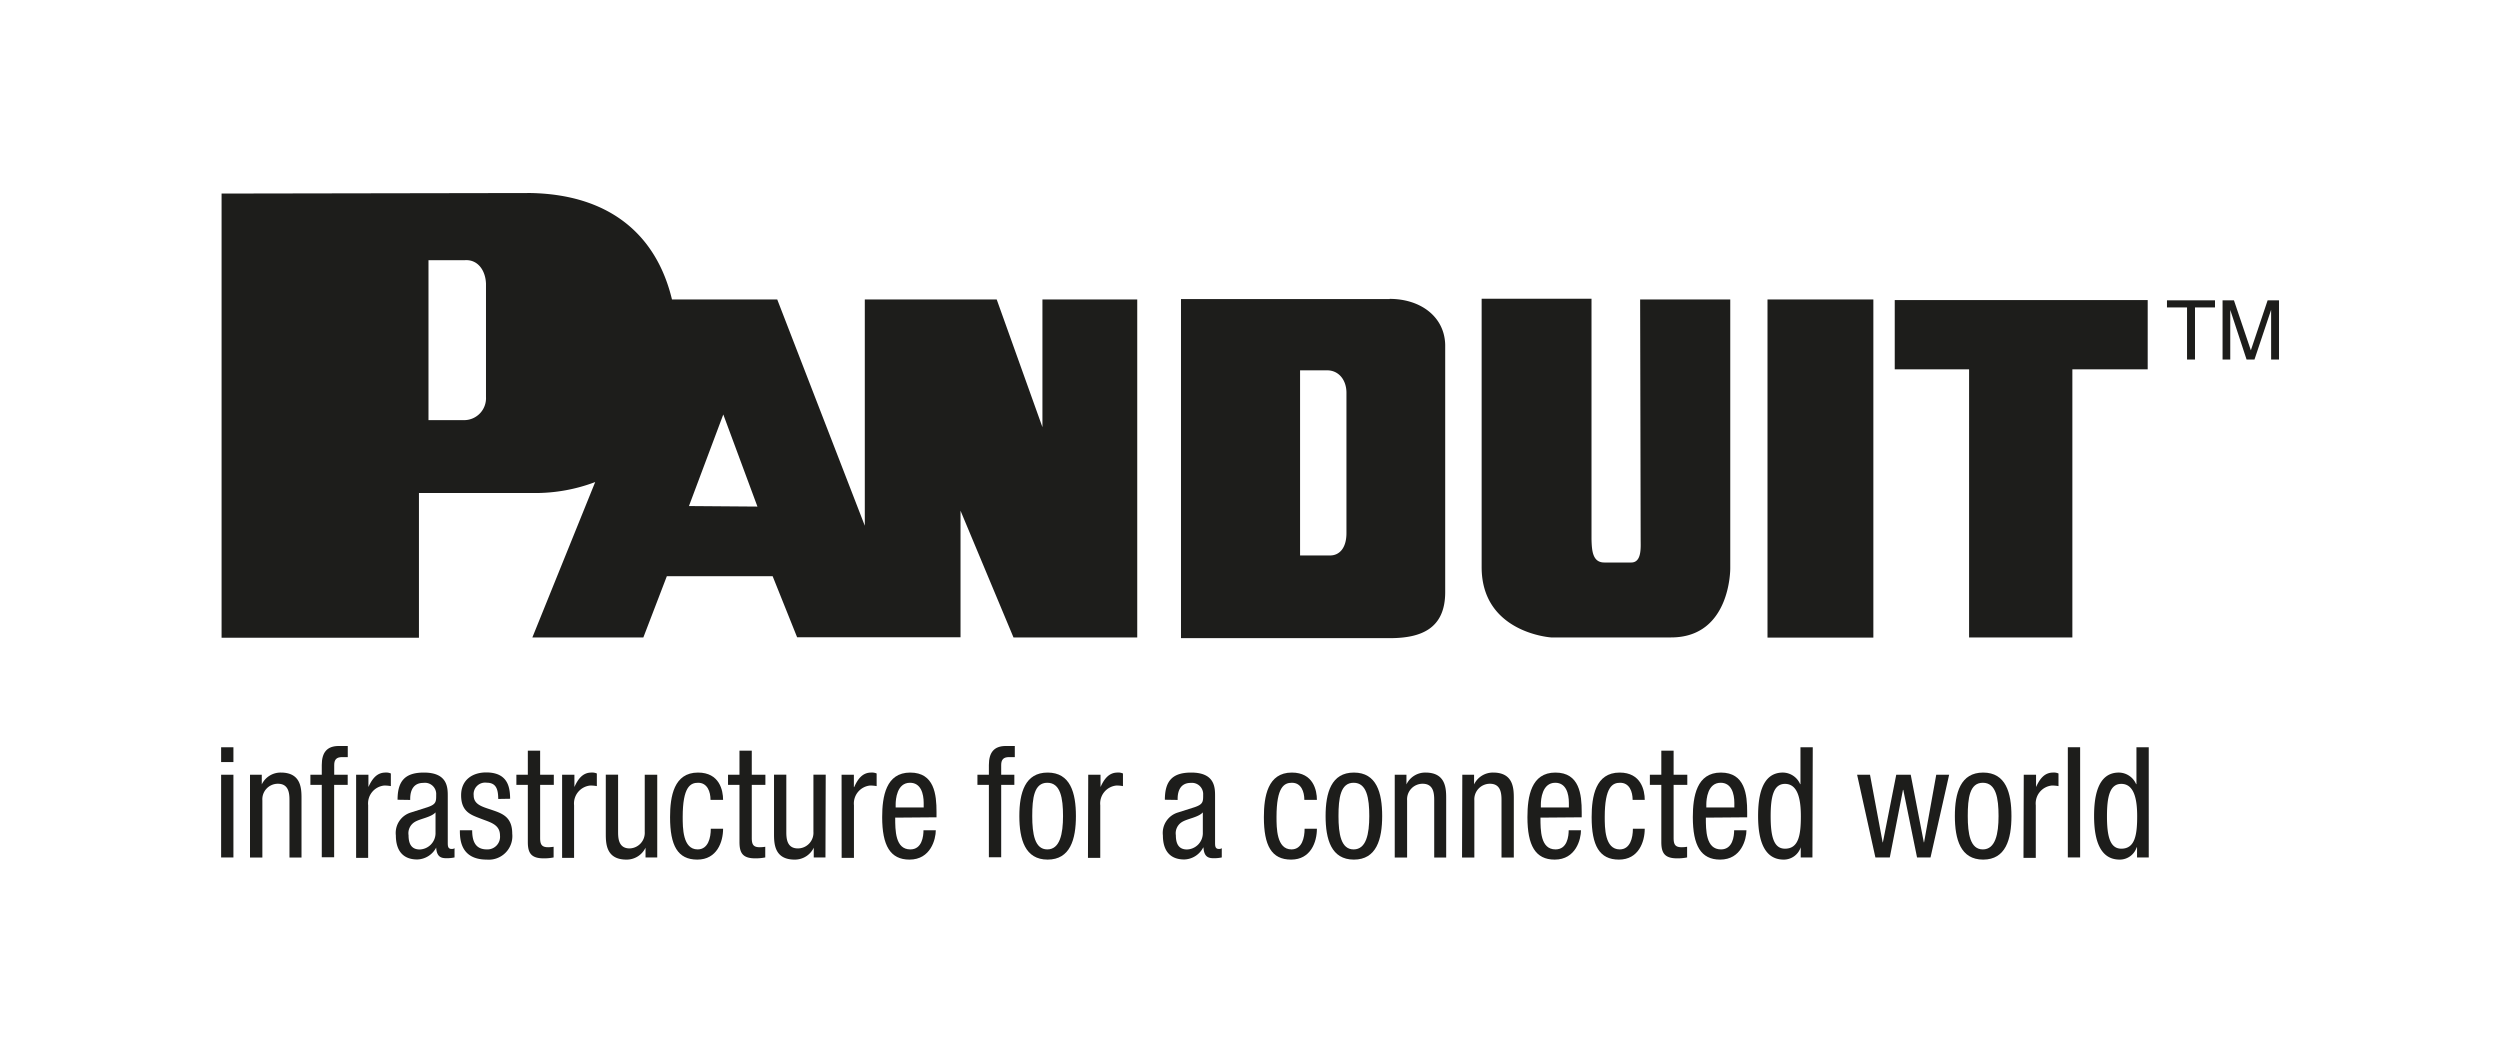 <svg id="All_Logos" data-name="All Logos" xmlns="http://www.w3.org/2000/svg" viewBox="0 0 380 160"><title>logo_panduit</title><path d="M33.61,130.33h1.87V117.76H33.61Zm0-14.5h1.87v-2.25H33.61Z" fill="#1d1d1b"/><path d="M38,117.76h1.79v1.47h0a3.17,3.17,0,0,1,2.9-1.8c3.14,0,3.14,2.51,3.14,4v8.91H44v-8.68c0-1-.07-2.53-1.76-2.53a2.36,2.36,0,0,0-2.36,2.53v8.68H38Z" fill="#1d1d1b"/><path d="M48.91,119.3H47.18v-1.54h1.73v-1.48c0-1.9.79-2.89,2.59-2.89h1.36v1.69H52c-.8,0-1.2.33-1.2,1.2v1.48h2.05v1.54H50.79v11H48.91Z" fill="#1d1d1b"/><path d="M54.13,117.76H56v1.87h0c.54-1.19,1.25-2.2,2.59-2.2a1.72,1.72,0,0,1,.82.14v1.92a5.29,5.29,0,0,0-1-.09,2.73,2.73,0,0,0-2.45,3v8H54.13Z" fill="#1d1d1b"/><path d="M60.43,121.56c0-2.87,1.16-4.13,4-4.13,3.63,0,3.63,2.3,3.63,3.61v7c0,.52,0,1,.58,1a.72.72,0,0,0,.45-.11v1.4a5.79,5.79,0,0,1-1.09.12c-.72,0-1.61,0-1.7-1.62h0a3.35,3.35,0,0,1-2.88,1.81c-2.22,0-3.25-1.41-3.25-3.66a3.24,3.24,0,0,1,2.25-3.47l2.52-.8c1.36-.45,1.36-.84,1.36-1.9A1.71,1.71,0,0,0,64.35,119c-2,0-2,2-2,2.47v.12Zm5.77,1.92c-.69.77-2.34.94-3.19,1.48a2,2,0,0,0-.91,2c0,1.27.42,2.16,1.7,2.16a2.49,2.49,0,0,0,2.4-2.39Z" fill="#1d1d1b"/><path d="M75.73,121.44c0-1.6-.4-2.47-1.76-2.47A1.75,1.75,0,0,0,72,120.9c0,1.48,1.47,1.76,2.94,2.27s2.92,1.06,2.92,3.55A3.58,3.58,0,0,1,74,130.66c-4.05,0-4.1-3.17-4.1-4.46h1.87c0,1.52.4,2.91,2.23,2.91A1.92,1.92,0,0,0,76,127c0-1.69-1.47-2-2.91-2.56s-3-1-3-3.56c0-2.35,1.74-3.47,3.81-3.47,3.48,0,3.61,2.53,3.64,4Z" fill="#1d1d1b"/><path d="M80.23,114.1H82.1v3.66h2.08v1.54H82.1v8.07c0,1,.25,1.41,1.23,1.41a5.92,5.92,0,0,0,.82-.07v1.62a7.18,7.18,0,0,1-1.51.14c-1.94,0-2.41-.85-2.41-2.49V119.3H78.49v-1.54h1.74Z" fill="#1d1d1b"/><path d="M85.44,117.76h1.87v1.87h0c.53-1.19,1.25-2.2,2.58-2.2a1.77,1.77,0,0,1,.83.14v1.92a5.29,5.29,0,0,0-1-.09,2.74,2.74,0,0,0-2.46,3v8H85.44Z" fill="#1d1d1b"/><path d="M99.9,130.33H98.12v-1.48h0a3.18,3.18,0,0,1-2.9,1.81c-3.14,0-3.14-2.51-3.14-4v-8.91h1.87v8.68c0,1,.07,2.53,1.76,2.53A2.37,2.37,0,0,0,98,126.44v-8.68H99.9Z" fill="#1d1d1b"/><path d="M108,121.58c0-1.22-.47-2.6-1.89-2.6-1.16,0-2.34.6-2.34,5.2,0,1.64,0,4.93,2.27,4.93,1.61,0,2-1.78,2-3.14h1.87c0,2-.93,4.69-3.92,4.69s-4.14-2.14-4.14-6.45c0-3.15.58-6.78,4.25-6.78,3.26,0,3.81,2.7,3.81,4.15Z" fill="#1d1d1b"/><path d="M112.4,114.1h1.87v3.66h2.07v1.54h-2.07v8.07c0,1,.24,1.41,1.22,1.41a6,6,0,0,0,.83-.07v1.62a7.39,7.39,0,0,1-1.52.14c-1.94,0-2.4-.85-2.4-2.49V119.3h-1.74v-1.54h1.74Z" fill="#1d1d1b"/><path d="M125.47,130.33h-1.78v-1.48h0a3.18,3.18,0,0,1-2.9,1.81c-3.14,0-3.14-2.51-3.14-4v-8.91h1.87v8.68c0,1,.07,2.53,1.76,2.53a2.37,2.37,0,0,0,2.36-2.53v-8.68h1.87Z" fill="#1d1d1b"/><path d="M127.92,117.76h1.87v1.87h.05c.53-1.19,1.24-2.2,2.58-2.2a1.77,1.77,0,0,1,.83.14v1.92a5.44,5.44,0,0,0-1-.09,2.74,2.74,0,0,0-2.45,3v8h-1.87Z" fill="#1d1d1b"/><path d="M136.07,124.28c0,1.92,0,4.83,2.3,4.83,1.78,0,2-2,2-2.91h1.87c0,1.34-.76,4.46-4,4.46-2.92,0-4.15-2.14-4.15-6.45,0-3.15.58-6.78,4.26-6.78s4,3.35,4,6v.8Zm4.33-1.55v-.68c0-1.41-.43-3.07-2.08-3.07-2,0-2.18,2.53-2.18,3.28v.47Z" fill="#1d1d1b"/><path d="M150.31,119.3h-1.74v-1.54h1.74v-1.48c0-1.9.78-2.89,2.58-2.89h1.36v1.69h-.87c-.8,0-1.2.33-1.2,1.2v1.48h2v1.54h-2v11h-1.87Z" fill="#1d1d1b"/><path d="M159.24,117.43c3.45,0,4.3,3.07,4.3,6.61s-.87,6.62-4.3,6.62-4.3-3.07-4.3-6.62.87-6.61,4.3-6.61m2.34,6.61c0-2.72-.38-5.06-2.39-5.06s-2.29,2.34-2.29,5.06.38,5.07,2.29,5.07,2.39-2.35,2.39-5.07" fill="#1d1d1b"/><path d="M165.41,117.76h1.87v1.87h0c.54-1.19,1.25-2.2,2.59-2.2a1.7,1.7,0,0,1,.82.14v1.92a5.18,5.18,0,0,0-1-.09,2.74,2.74,0,0,0-2.45,3v8h-1.87Z" fill="#1d1d1b"/><path d="M177.06,121.56c0-2.87,1.16-4.13,4-4.13,3.63,0,3.63,2.3,3.63,3.61v7c0,.52,0,1,.58,1a.71.71,0,0,0,.44-.11v1.4a5.68,5.68,0,0,1-1.09.12c-.71,0-1.6,0-1.69-1.62h-.05a3.35,3.35,0,0,1-2.87,1.81c-2.23,0-3.25-1.41-3.25-3.66a3.24,3.24,0,0,1,2.25-3.47l2.52-.8c1.35-.45,1.35-.84,1.35-1.9A1.71,1.71,0,0,0,181,119c-2,0-2,2-2,2.47v.12Zm5.77,1.92c-.69.77-2.34.94-3.19,1.48a2,2,0,0,0-.91,2c0,1.27.42,2.16,1.69,2.16a2.49,2.49,0,0,0,2.41-2.39Z" fill="#1d1d1b"/><path d="M198.26,121.58c0-1.22-.46-2.6-1.89-2.6-1.16,0-2.34.6-2.34,5.2,0,1.64,0,4.93,2.27,4.93,1.61,0,2-1.78,2-3.14h1.87c0,2-.93,4.69-3.92,4.69s-4.14-2.14-4.14-6.45c0-3.15.58-6.78,4.25-6.78,3.26,0,3.81,2.7,3.81,4.15Z" fill="#1d1d1b"/><path d="M205.79,117.43c3.46,0,4.3,3.07,4.3,6.61s-.87,6.62-4.3,6.62-4.3-3.07-4.3-6.62.87-6.61,4.3-6.61m2.34,6.61c0-2.72-.38-5.06-2.38-5.06s-2.3,2.34-2.3,5.06.38,5.07,2.3,5.07,2.38-2.35,2.38-5.07" fill="#1d1d1b"/><path d="M212,117.76h1.78v1.47h0a3.16,3.16,0,0,1,2.89-1.8c3.15,0,3.15,2.51,3.15,4v8.91H218v-8.68c0-1-.06-2.53-1.76-2.53a2.36,2.36,0,0,0-2.36,2.53v8.68H212Z" fill="#1d1d1b"/><path d="M222.27,117.76h1.79v1.47h0a3.17,3.17,0,0,1,2.9-1.8c3.14,0,3.14,2.51,3.14,4v8.91h-1.87v-8.68c0-1-.07-2.53-1.76-2.53a2.37,2.37,0,0,0-2.37,2.53v8.68h-1.87Z" fill="#1d1d1b"/><path d="M234.15,124.28c0,1.92,0,4.83,2.29,4.83,1.79,0,2-2,2-2.91h1.87c0,1.34-.76,4.46-4,4.46-2.92,0-4.14-2.14-4.14-6.45,0-3.15.57-6.78,4.25-6.78s4,3.35,4,6v.8Zm4.32-1.55v-.68c0-1.41-.42-3.07-2.07-3.07-2,0-2.19,2.53-2.19,3.28v.47Z" fill="#1d1d1b"/><path d="M248.16,121.58c0-1.22-.47-2.6-1.9-2.6-1.15,0-2.34.6-2.34,5.2,0,1.64,0,4.93,2.28,4.93,1.6,0,2-1.78,2-3.14H250c0,2-.94,4.69-3.92,4.69s-4.15-2.14-4.15-6.45c0-3.15.58-6.78,4.26-6.78,3.25,0,3.81,2.7,3.81,4.15Z" fill="#1d1d1b"/><path d="M252.52,114.1h1.87v3.66h2.08v1.54h-2.08v8.07c0,1,.25,1.41,1.23,1.41a5.92,5.92,0,0,0,.82-.07v1.62a7.18,7.18,0,0,1-1.51.14c-1.94,0-2.41-.85-2.41-2.49V119.3h-1.74v-1.54h1.74Z" fill="#1d1d1b"/><path d="M259.29,124.28c0,1.92,0,4.83,2.3,4.83,1.78,0,2-2,2-2.91h1.87c0,1.34-.76,4.46-4,4.46-2.92,0-4.15-2.14-4.15-6.45,0-3.15.58-6.78,4.26-6.78s4,3.35,4,6v.8Zm4.33-1.55v-.68c0-1.41-.43-3.07-2.08-3.07-2,0-2.18,2.53-2.18,3.28v.47Z" fill="#1d1d1b"/><path d="M275.49,130.33h-1.78v-1.55h0a2.71,2.71,0,0,1-2.58,1.88c-2.83,0-3.9-2.65-3.9-6.62,0-2.62.4-6.61,3.76-6.61a2.89,2.89,0,0,1,2.63,1.76h.05v-5.61h1.87ZM271.32,129c2.07,0,2.41-2.07,2.41-4.93,0-2.44-.4-4.92-2.41-4.92-1.74,0-2.18,1.92-2.18,4.92s.44,4.93,2.18,4.93" fill="#1d1d1b"/><polygon points="282.28 117.76 284.24 117.76 286.16 128.03 286.2 128.03 288.23 117.76 290.43 117.76 292.42 128.03 292.46 128.03 294.31 117.76 296.27 117.76 293.44 130.33 291.39 130.33 289.3 120.06 289.25 120.06 287.25 130.33 285.06 130.33 282.28 117.76" fill="#1d1d1b"/><path d="M301.44,117.43c3.45,0,4.3,3.07,4.3,6.61s-.87,6.62-4.3,6.62-4.3-3.07-4.3-6.62.87-6.61,4.3-6.61m2.34,6.61c0-2.72-.38-5.06-2.39-5.06s-2.29,2.34-2.29,5.06.38,5.07,2.29,5.07,2.39-2.35,2.39-5.07" fill="#1d1d1b"/><path d="M307.61,117.76h1.87v1.87h0c.54-1.19,1.25-2.2,2.59-2.2a1.72,1.72,0,0,1,.82.14v1.92a5.29,5.29,0,0,0-1-.09,2.73,2.73,0,0,0-2.45,3v8h-1.87Z" fill="#1d1d1b"/><rect x="314.31" y="113.58" width="1.87" height="16.75" fill="#1d1d1b"/><path d="M326.61,130.33h-1.78v-1.55h-.05a2.71,2.71,0,0,1-2.58,1.88c-2.83,0-3.9-2.65-3.9-6.62,0-2.62.4-6.61,3.76-6.61a2.89,2.89,0,0,1,2.63,1.76h.05v-5.61h1.87ZM322.44,129c2.07,0,2.41-2.07,2.41-4.93,0-2.44-.4-4.92-2.41-4.92-1.74,0-2.18,1.92-2.18,4.92s.44,4.93,2.18,4.93" fill="#1d1d1b"/><path d="M158.45,64.93,151.5,45.52H131.45V79.91L118.14,45.52h-16C99.86,36,93,29.59,80.68,29.34l-47,.08V96.94h30v-22H81.23a25.64,25.64,0,0,0,9.24-1.67L80.92,96.89H97.79l3.57-9.31,16.08,0,3.72,9.28H146V77.63l8.05,19.26h18.81V45.52H158.45ZM73.87,60.36a3.33,3.33,0,0,1-3.24,3.5h-5.5V39.55h5.5c2-.15,3.17,1.56,3.24,3.57Zm30.85,16.56L109.94,63l5.19,14Zm163.94,20h16.09V45.52H268.66ZM249.38,82c0,1.18.2,3.54-1.47,3.5l-4.06,0c-1.81,0-1.89-1.87-1.94-3.52l0-36.57H225.21V86.21c0,10,10.56,10.68,10.56,10.68H254c9.11,0,9-10.52,9-10.52V45.52H249.3l.08,36.5M288,45.61V56.14h11.3V96.89H315V56.14h11.45V45.61Zm-76.77-.15H179.51V97h31.72c4.72,0,8.44-1.39,8.44-7V52.43c-.08-4.26-3.72-7-8.44-7m-6.57,35.6c0,2.4-1.17,3.4-2.48,3.4h-4.57V56.29h4.11c1.77,0,2.94,1.47,2.94,3.41Z" fill="#1d1d1b"/><polygon points="329.38 45.65 336.68 45.65 336.68 46.73 333.64 46.73 333.64 54.65 332.43 54.65 332.43 46.73 329.38 46.73 329.38 45.65" fill="#1d1d1b"/><path d="M345.21,54.65V49.34c0-.26,0-1.41,0-2.25h0l-2.53,7.56h-1.2L339,47.11h0c0,.82,0,2,0,2.23v5.31h-1.17v-9h1.73l2.57,7.6h0l2.55-7.6h1.73v9Z" fill="#1d1d1b"/></svg>